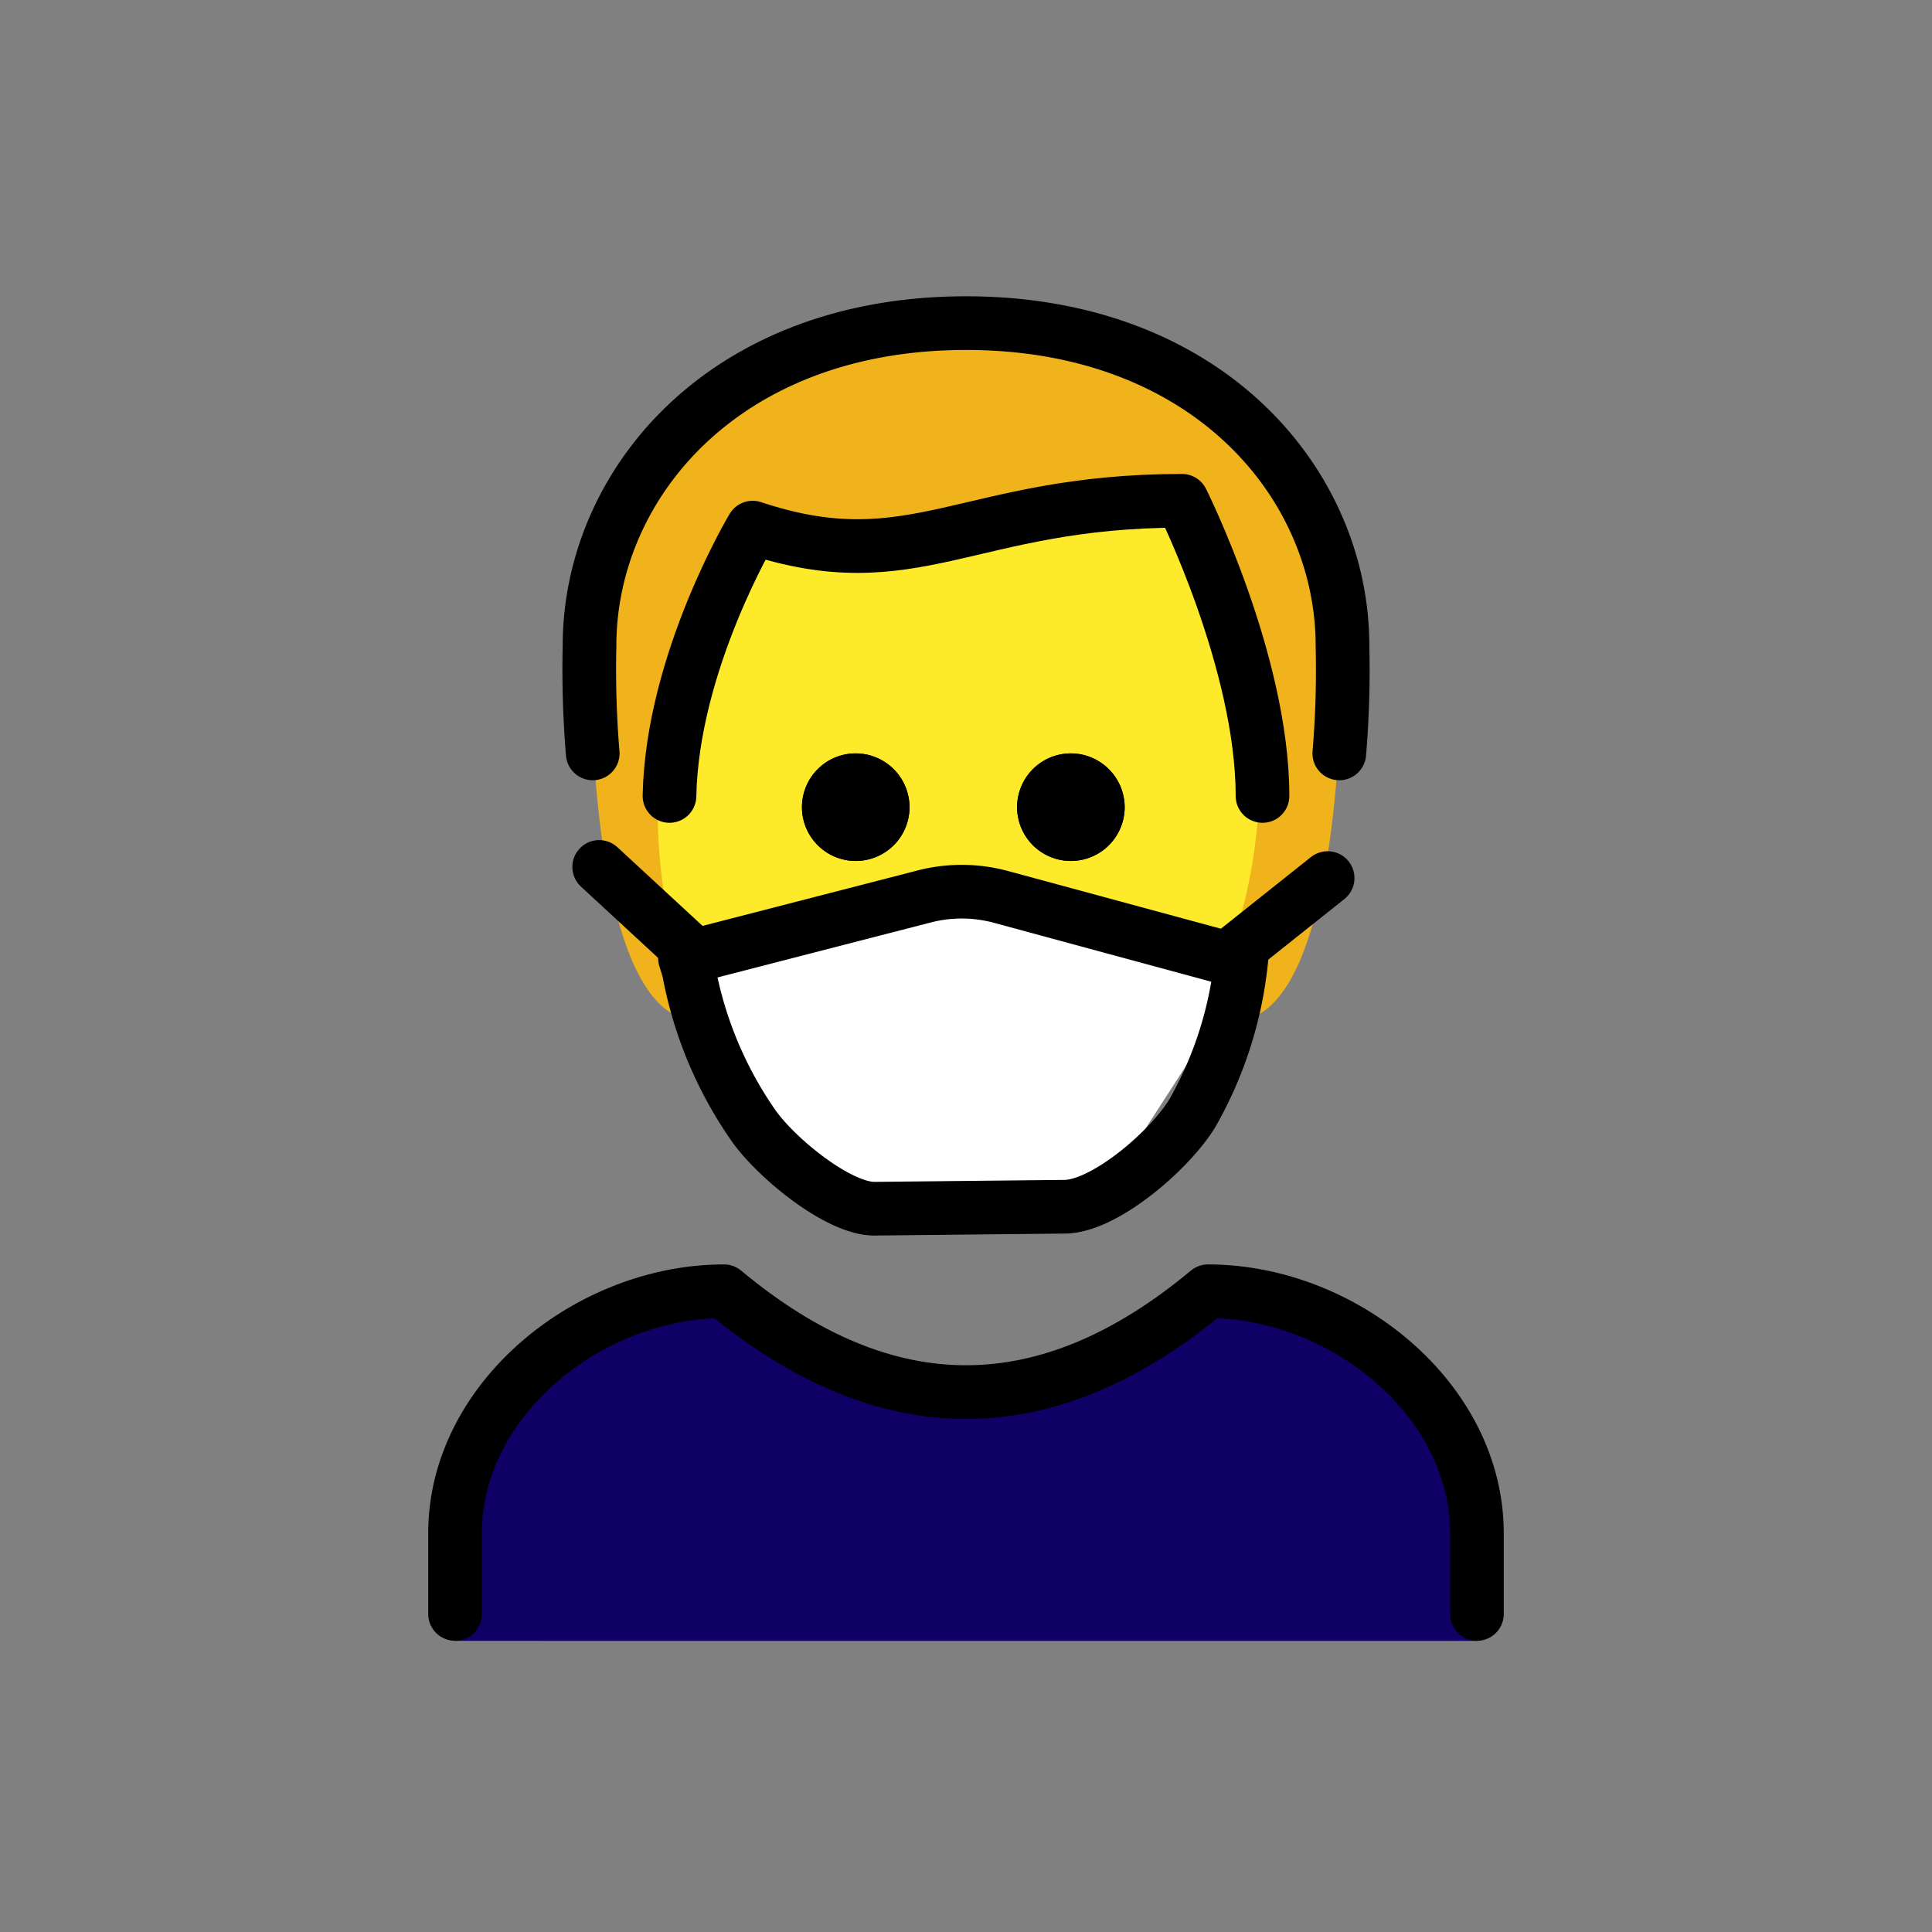 <svg id="emoji" viewBox="0 0 72 72" xmlns="http://www.w3.org/2000/svg">
  <rect x="0" y="0" width="72" height="72" fill="#808080" stroke="none"/>
  <g id="hair">
    <g id="hair-2">
      <path fill="#f1b31c" d="M26,38.042c-3,0-4-7-4-14,0-6,5-12,14-12s14,6,14,12c0,7-1,14-4,14"/>
    </g>
  </g>
  <g id="color">
    <g id="skin">
      <path fill="#fcea2b" d="M24.847,28.663c-.1,8,4.1,14,11,14,7.1,0,11.1-6,11.1-14,0-5-3-10-3-10-8,0-10,3-16,1A17.302,17.302,0,0,0,24.847,28.663Z"/>
    </g>
    <g id="color-2">
      <path fill="#0F0066" d="M16.958,61.149V57.141c0-5.011,5.011-9.02,10.022-9.02q9.02,7.516,18.039,0c5.011,0,10.022,4.009,10.022,9.02v4.009"/>
    </g>
    <path fill="#fcea2b" d="M24.51,29.123v1.042c0,8.329,4.851,14.854,11.044,14.854s11.044-6.525,11.044-14.854c0-5.066-1.872-8.182-5.561-12.123a67.266,67.266,0,0,1-9.459,6.285C28.792,25.975,24.995,28.213,24.51,29.123Z"/>
    <polygon fill="#fff" points="26.447 35.399 35.43 33.832 45.541 35.326 45.924 37.052 40.511 45.427 30.681 45.427 25.184 35.763 26.447 35.399"/>
  </g>
  <g id="line">
    <path fill="none" stroke="#000" stroke-linecap="round" stroke-linejoin="round" stroke-width="2" d="M22.089,28.077a37.87,37.87,0,0,1-.119-4.009C21.969,18.055,26.98,12.042,36,12.042s14.031,6.013,14.031,12.026a37.326,37.326,0,0,1-.119,4.009"/>
    <path d="M41.913,30.081a2.004,2.004,0,1,1-2.004-2.004,2.01,2.01,0,0,1,2.004,2.004"/>
    <path d="M33.895,30.081A2.004,2.004,0,1,1,31.891,28.077a2.01,2.01,0,0,1,2.004,2.004"/>
    <path d="M41.913,30.081a2.004,2.004,0,1,1-2.004-2.004,2.01,2.01,0,0,1,2.004,2.004"/>
    <path d="M33.895,30.081A2.004,2.004,0,1,1,31.891,28.077a2.01,2.01,0,0,1,2.004,2.004"/>
    <path fill="none" stroke="#000" stroke-linecap="round" stroke-linejoin="round" stroke-width="2" d="M16.958,60.147V57.141c0-5.011,5.011-9.02,10.022-9.02q9.02,7.516,18.039,0c5.011,0,10.022,4.009,10.022,9.02v3.007"/>
    <line x1="46.169" x2="49.477" y1="35.356" y2="32.723" fill="none" stroke="#000" stroke-linecap="round" stroke-linejoin="round" stroke-width="2"/>
    <line x1="25.63" x2="22.33" y1="35.356" y2="32.308" fill="none" stroke="#000" stroke-linecap="round" stroke-linejoin="round" stroke-width="2"/>
    <path fill="none" stroke="#000" stroke-linecap="round" stroke-linejoin="round" stroke-width="2" d="M47.05,29.663c0-5-3-11-3-11-8,0-10,3-16,1,0,0-3,5-3.1,10"/>
    <path fill="none" stroke="#000" stroke-linecap="round" stroke-linejoin="round" stroke-width="2" d="M32.596,45.045c-1.333.011-3.624-1.852-4.497-3.071a14.785,14.785,0,0,1-2.433-5.817l-.139-.45L34.435,33.41a5.601,5.601,0,0,1,2.879.018l8.408,2.279h.544a14.486,14.486,0,0,1-1.841,5.796c-.877,1.416-3.28,3.456-4.742,3.468Z"/>
  </g>
</svg>
